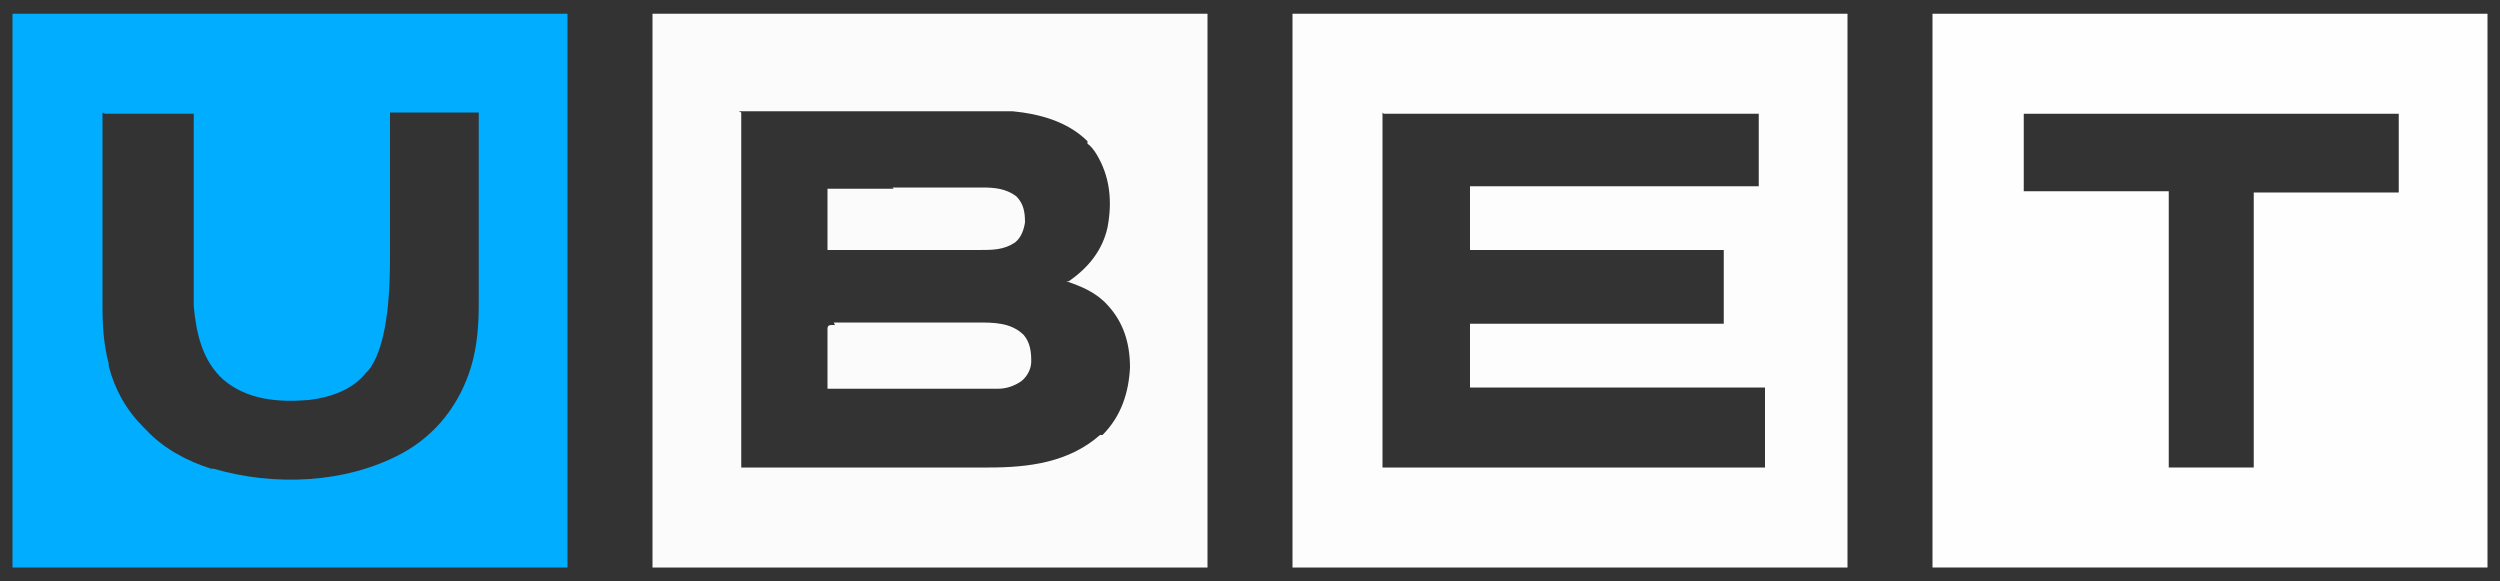 <?xml version="1.0" encoding="UTF-8"?>
<svg id="Layer_1" data-name="Layer 1" xmlns="http://www.w3.org/2000/svg" width="200" height="46.5" version="1.1" viewBox="0 0 200 46.5">
  <rect x="0" y="0" width="200" height="46.5" fill="#333333" stroke="none"/>
  <defs>
    <style>
      .cls-1 {
        fill: #00adfe;
      }

      .cls-1, .cls-2, .cls-3, .cls-4 {
        stroke-width: 0px;
      }

      .cls-2 {
        fill: #fbfbfc;
        fill-rule: evenodd;
      }

      .cls-3 {
        fill: #fdfdfe;
      }

      .cls-4 {
        fill: #fefefe;
      }
    </style>
  </defs>
  <path class="cls-1" d="M1,1.1h44.4v44.3H1V1.1ZM8.2,9c0,2.2,0,4.4,0,6.6,0,1,0,2,0,3.1,0,.9,0,1.8,0,2.7,0,.5,0,.9,0,1.4,0,.4,0,.9,0,1.3,0,.2,0,.3,0,.5,0,1.5.1,3,.5,4.5,0,0,0,.2,0,.2.5,1.9,1.4,3.5,2.8,4.9q0,0,.2.2c1.4,1.5,3.3,2.5,5.2,3.1,0,0,.1,0,.2,0,4.8,1.4,10.5,1.2,15-1.2,2.8-1.5,4.7-4,5.6-7,.5-1.7.6-3.4.6-5.1,0-.2,0-.3,0-.5,0-.4,0-.9,0-1.3,0-.5,0-.9,0-1.4,0-.9,0-1.8,0-2.7,0-1,0-2,0-3,0-2.1,0-4.2,0-6.3h-7.1c0,1,0,2.1,0,3.1,0,.7,0,1.3,0,2,0,1,0,2.1,0,3.1,0,.8,0,1.5,0,2.3,0,.4,0,.8,0,1.2q0,6.7-1.7,8.9c0,0-.1.1-.2.2-1.1,1.4-2.9,2-4.6,2.2-2.4.2-4.9,0-6.8-1.6-1.7-1.5-2.2-3.7-2.4-5.9,0-.6,0-1.2,0-1.8,0-.1,0-.3,0-.4,0-.4,0-.8,0-1.2,0-.4,0-.8,0-1.3,0-.8,0-1.6,0-2.4,0-1.1,0-2.2,0-3.2,0-1.7,0-3.4,0-5.1h-7.1Z"/>
  <path class="cls-4" d="M154.6,1.1h44.4v44.3h-44.4V1.1ZM161.9,9v6.3h11.6v22.1h6.8V15.4h11.6v-6.3h-30Z"/>
  <path class="cls-3" d="M103.4,1.1h44.4v44.3h-44.4V1.1ZM110.6,9v28.4h30.6v-6.4c-7.8,0-15.6,0-23.6,0,0-1.7,0-3.4,0-5.1h20.3v-5.9h-20.3v-5.1h23.1v-5.8h-30Z"/>
  <path class="cls-2" d="M52.2,1.1h44.4v44.3h-44.4V1.1ZM59.3,9v28.4h10.8s3.4,0,3.4,0h1s1,0,1,0c.4,0,.9,0,1.3,0,.6,0,1.1,0,1.7,0,.2,0,.4,0,.6,0,3.2,0,6.4-.4,8.9-2.6h.2c1.5-1.5,2.1-3.4,2.2-5.4,0-1.9-.5-3.6-1.8-5-.9-1-2.1-1.5-3.3-1.9h.2c1.6-1.1,2.7-2.5,3.1-4.3.4-2.1.2-4.1-.9-5.9-.2-.3-.4-.6-.7-.8v-.2c-1.6-1.6-3.9-2.2-6-2.4-.6,0-1.2,0-1.9,0-.1,0-.2,0-.3,0-.2,0-.4,0-.7,0-.5,0-1,0-1.6,0-.6,0-1.2,0-1.8,0h0c-1.4,0-2.9,0-4.3,0h-.5s-10.8,0-10.8,0ZM66.7,25.8h.3s.4,0,.4,0h.4c.3,0,.7,0,1,0,.2,0,.4,0,.7,0,.8,0,1.5,0,2.3,0,.7,0,1.4,0,2.1,0,.6,0,1.2,0,1.8,0,.4,0,.7,0,1.1,0,.3,0,.7,0,1,0,.1,0,.2,0,.4,0,1.3,0,2.7,0,3.7,1,.5.6.6,1.3.6,2.1,0,.6-.3,1.2-.8,1.6-.6.4-1.2.6-1.9.6h-.2c-.6,0-1.3,0-1.9,0,0,0-.1,0-.2,0,0,0-.1,0-.2,0-.3,0-.7,0-1,0-.3,0-.6,0-.9,0h-.1c-.6,0-1.2,0-1.8,0-.7,0-1.4,0-2.1,0-.7,0-1.5,0-2.2,0-.2,0-.4,0-.6,0-.3,0-.7,0-1,0-.1,0-.2,0-.4,0-.2,0-.3,0-.5,0h-.3c-.1,0-.2,0-.2,0,0,0,0,0,0,0,0-.2,0-.3,0-.5v-.3s0-.3,0-.3v-.3c0-.2,0-.5,0-.7,0-.3,0-.6,0-.9,0-.2,0-.5,0-.7v-.3c0-.2,0-.3,0-.5v-.3c0-.3.2-.3.4-.3h0c0,0,.1,0,.2,0ZM71.5,15.1c-1.8,0-3.5,0-5.3,0,0,.6,0,1.2,0,1.7h0c0,.3,0,.6,0,.9,0,.3,0,.6,0,.9v.3s0,.3,0,.3v.3c0,.2,0,.3,0,.5,0,0,0,0,0,0,0,0,0,0,.2,0h.3c.2,0,.3,0,.5,0,.1,0,.3,0,.4,0,.3,0,.7,0,1,0,.3,0,.6,0,.9,0,.7,0,1.4,0,2.1,0,.7,0,1.5,0,2.2,0,.6,0,1.3,0,1.9,0h.1c.3,0,.7,0,1,0,.4,0,.7,0,1.1,0,.1,0,.3,0,.4,0,1.1,0,2,0,2.9-.6.5-.4.7-1,.8-1.6,0-.8-.1-1.5-.7-2.1-.8-.6-1.7-.7-2.7-.7-.1,0-.3,0-.4,0-.4,0-.7,0-1.1,0-.4,0-.8,0-1.1,0-.7,0-1.4,0-2.1,0-.8,0-1.6,0-2.5,0Z"/>
</svg>